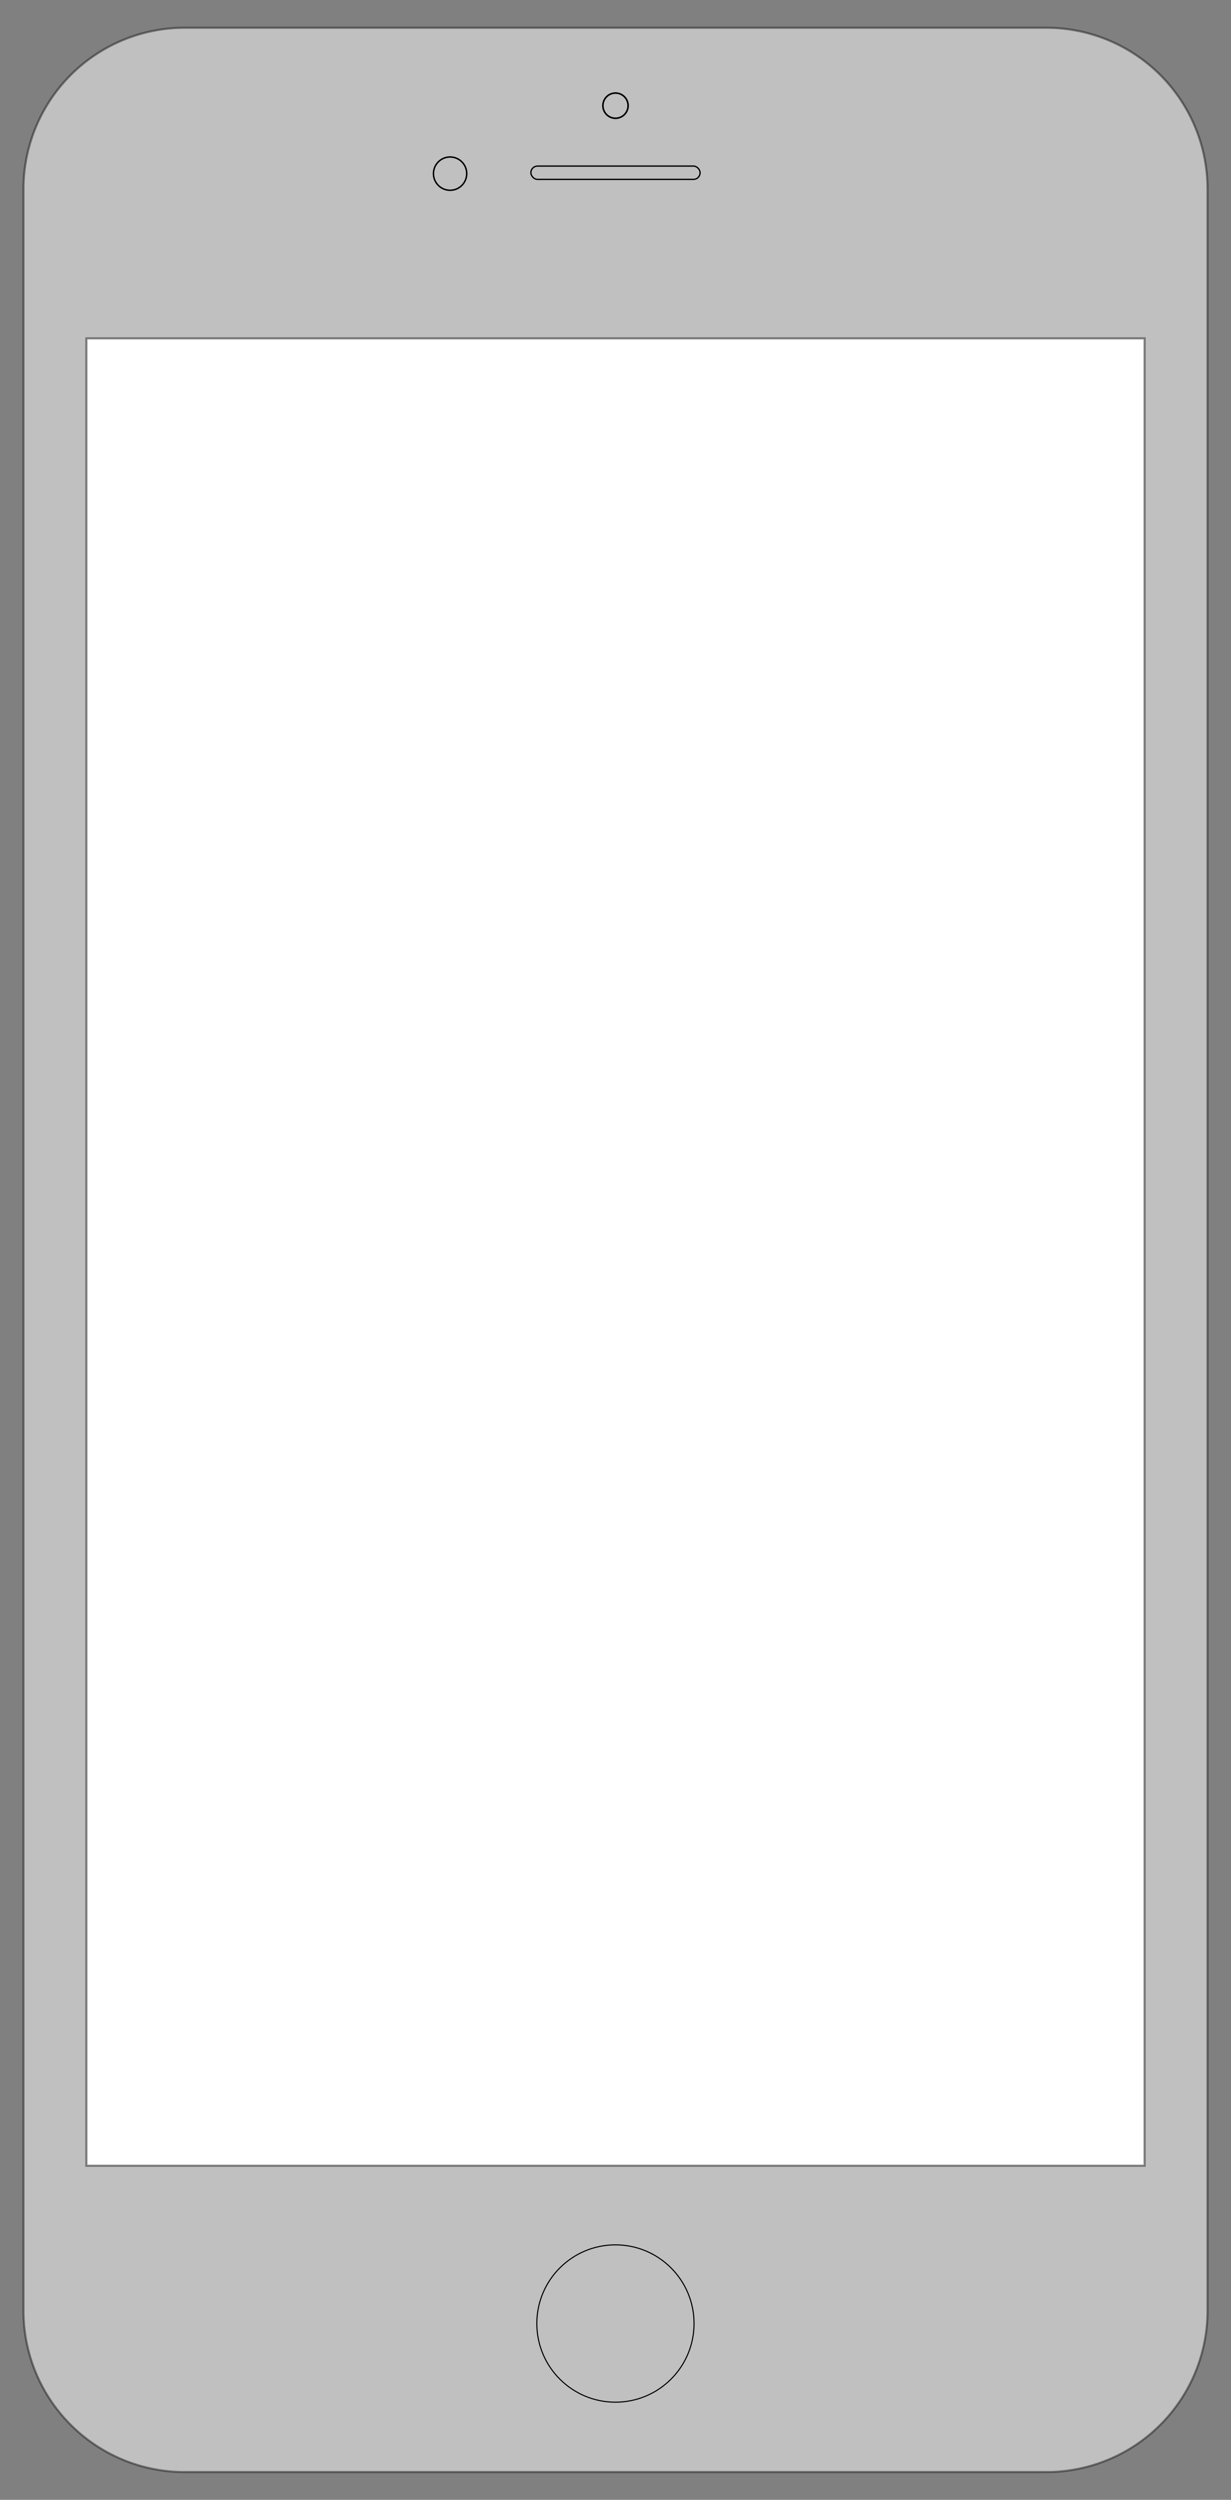<svg xmlns="http://www.w3.org/2000/svg" viewBox="0 0 577 1171"><rect x="0" y="0" width="577" height="1171" fill="#808080" stroke="none"/><defs><style>.cls-1,.cls-2{fill:#fff;}.cls-2{stroke:#1d1d1b;opacity:0.5;}.cls-2,.cls-3,.cls-4,.cls-5,.cls-6{stroke-miterlimit:10;}.cls-3,.cls-4,.cls-5,.cls-6{fill:none;stroke:#000;}.cls-3{stroke-width:0.75px;}.cls-4{stroke-width:0.69px;}.cls-5{stroke-width:0.61px;}.cls-6{stroke-width:0.5px;}</style></defs><title>MockupMobile</title><g id="Calque_2" data-name="Calque 2"><rect class="cls-1" x="40.5" y="158.5" width="496" height="856"/><path class="cls-2" d="M490.45,13H86.55A75.54,75.54,0,0,0,11,88.55v993.9A75.54,75.54,0,0,0,86.55,1158h403.9A75.54,75.54,0,0,0,566,1082.45V88.55A75.54,75.54,0,0,0,490.45,13ZM536.5,1014.5H40.5v-856h496Z"/><circle class="cls-3" cx="288.5" cy="49.49" r="5.91"/><circle class="cls-4" cx="210.97" cy="81.33" r="7.8"/><rect class="cls-5" x="248.83" y="77.79" width="79.33" height="6.24" rx="3.12" ry="3.12"/><circle class="cls-6" cx="288.47" cy="1088.41" r="36.85"/></g></svg>